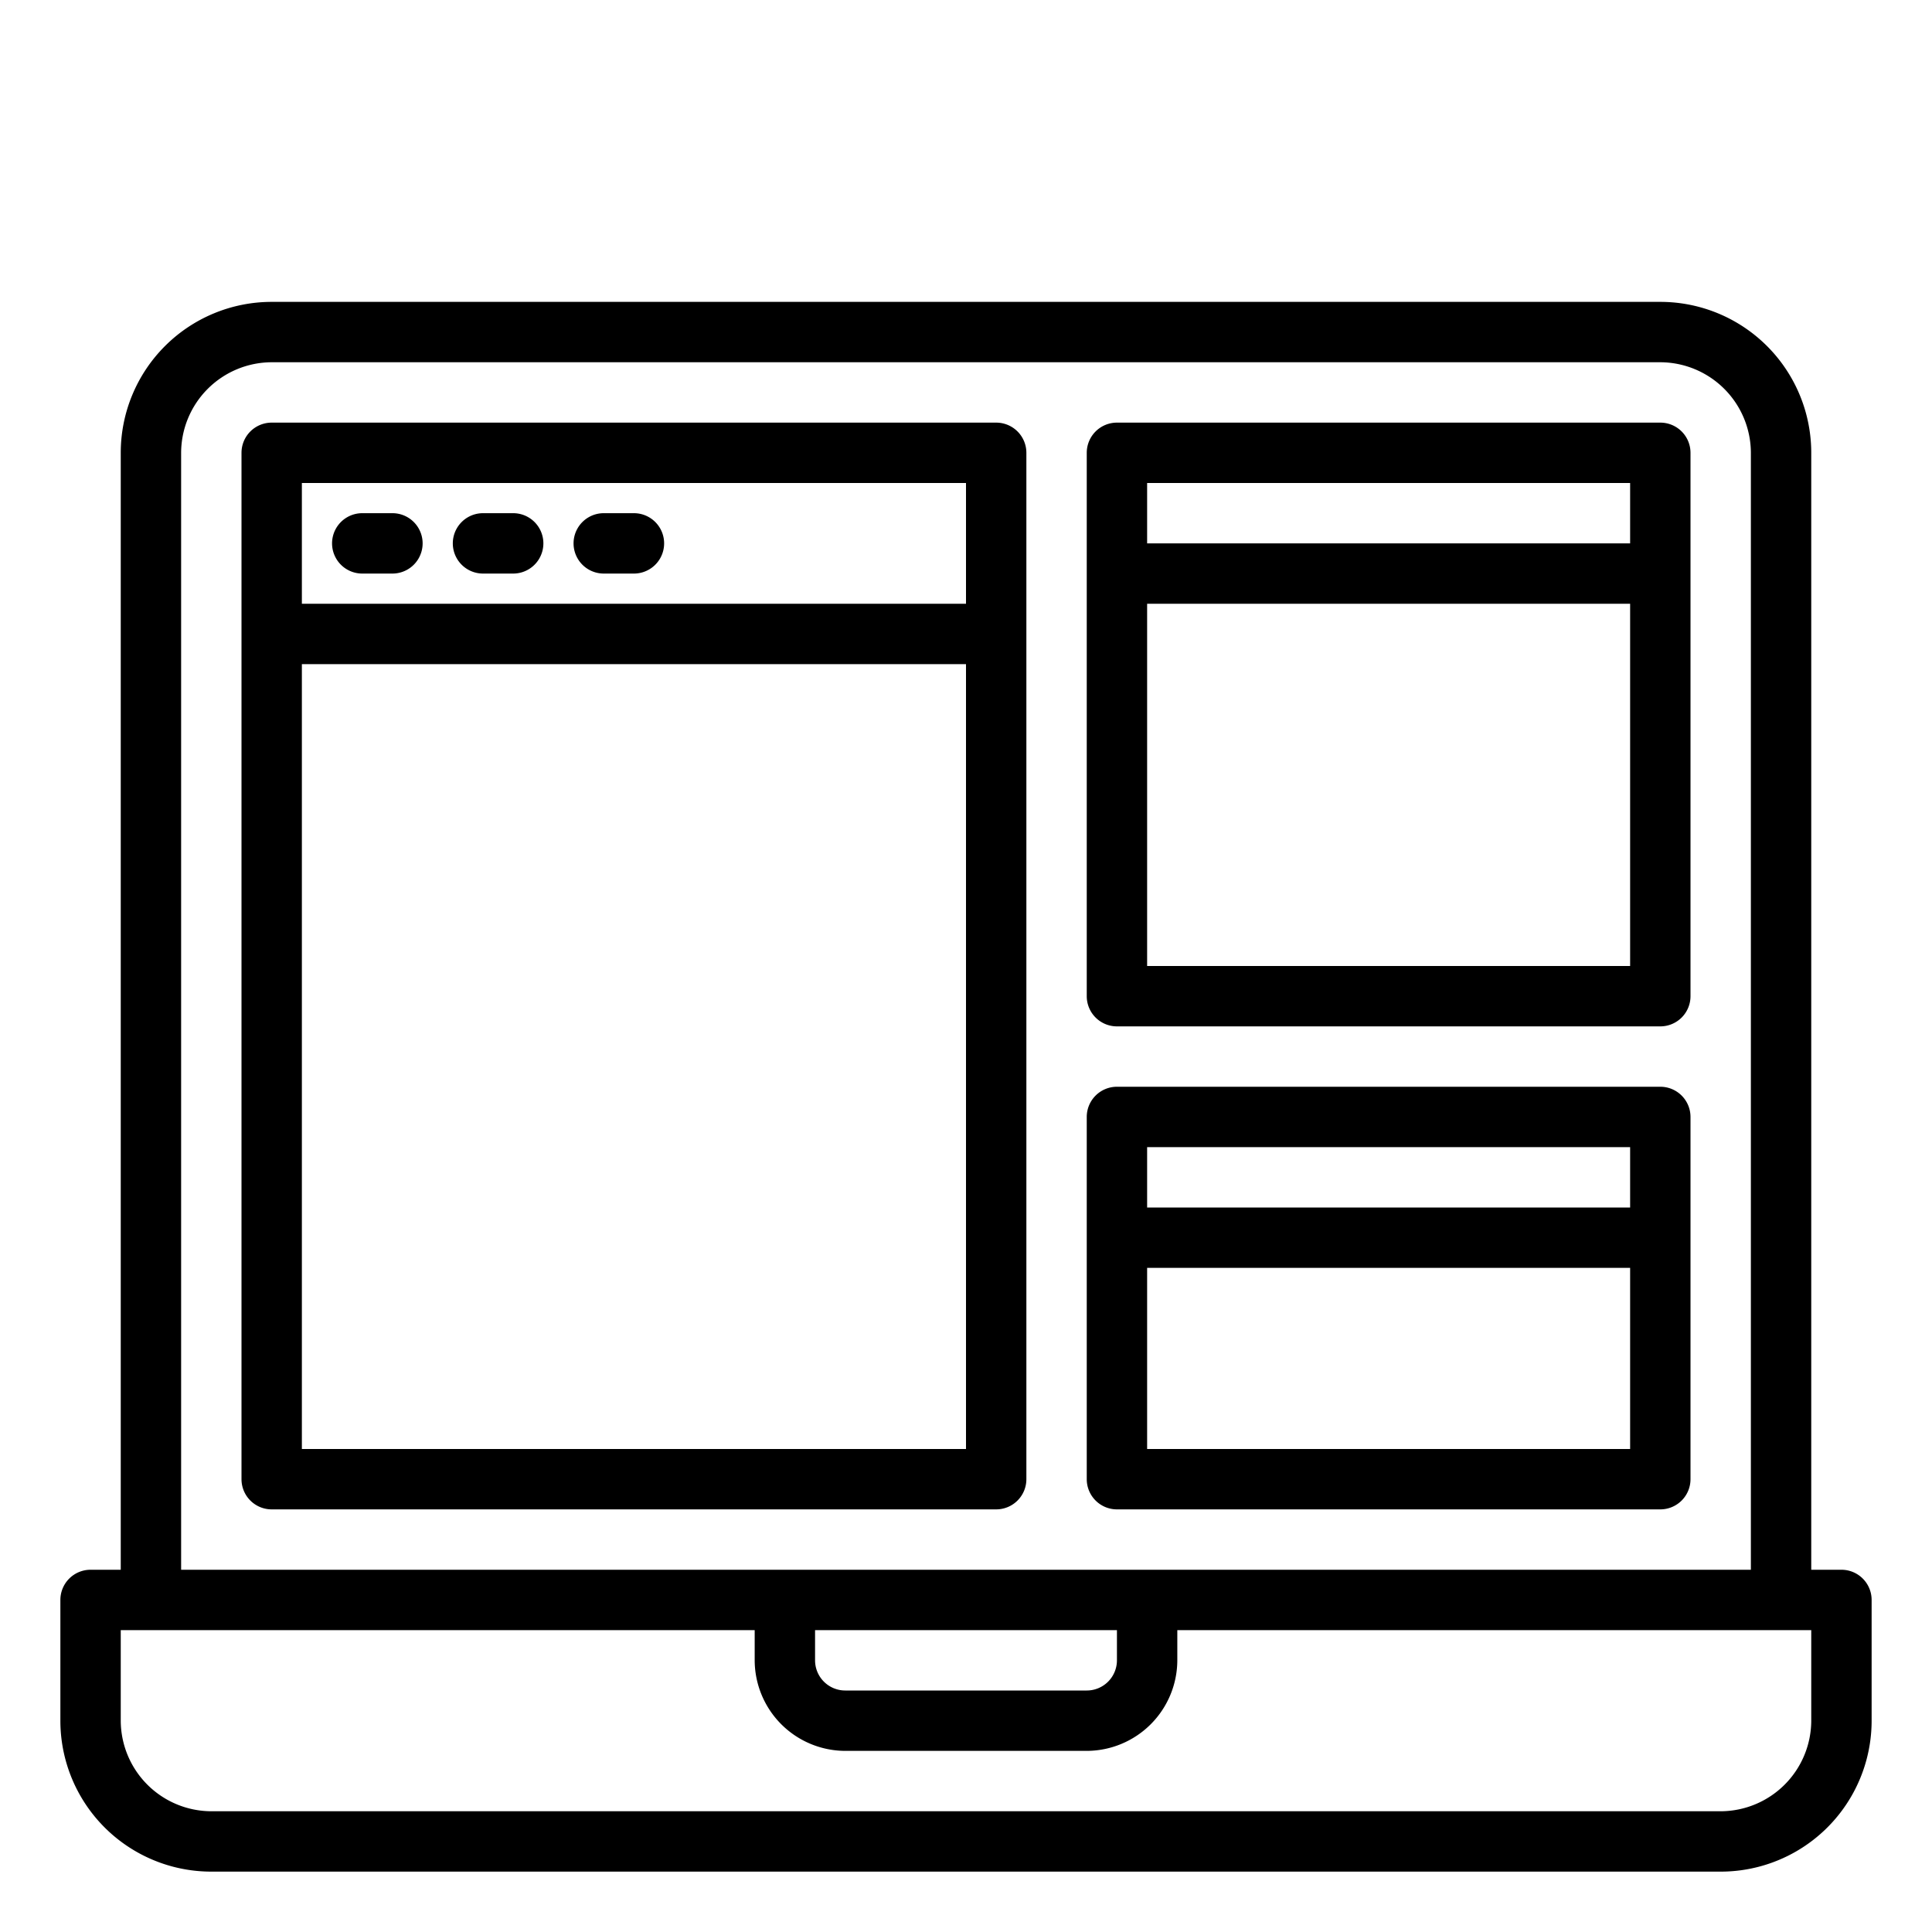 <svg height="512" viewBox="0 0 64 64" width="512" xmlns="http://www.w3.org/2000/svg"><g id="laptop-content-layout-user_interface-interface" data-name="laptop-content-layout-user interface-interface"><path d="m61 52h-1v-37a5 5 0 0 0 -5-5h-46a5 5 0 0 0 -5 5v37h-1a1 1 0 0 0 -1 1v4a5 5 0 0 0 5 5h50a5 5 0 0 0 5-5v-4a1 1 0 0 0 -1-1zm-55-37a3.009 3.009 0 0 1 3-3h46a3.009 3.009 0 0 1 3 3v37h-52zm31 39v1a1 1 0 0 1 -1 1h-8a1 1 0 0 1 -1-1v-1zm23 3a3.009 3.009 0 0 1 -3 3h-50a3.009 3.009 0 0 1 -3-3v-3h21v1a3.009 3.009 0 0 0 3 3h8a3.009 3.009 0 0 0 3-3v-1h21z"/><path d="m33 14h-24a1 1 0 0 0 -1 1v34a1 1 0 0 0 1 1h24a1 1 0 0 0 1-1v-34a1 1 0 0 0 -1-1zm-1 34h-22v-26h22zm0-28h-22v-4h22z"/><path d="m55 14h-18a1 1 0 0 0 -1 1v18a1 1 0 0 0 1 1h18a1 1 0 0 0 1-1v-18a1 1 0 0 0 -1-1zm-1 18h-16v-12h16zm0-14h-16v-2h16z"/><path d="m37 50h18a1 1 0 0 0 1-1v-12a1 1 0 0 0 -1-1h-18a1 1 0 0 0 -1 1v12a1 1 0 0 0 1 1zm17-2h-16v-6h16zm-16-10h16v2h-16z"/><path d="m13 17h-1a1 1 0 0 0 0 2h1a1 1 0 0 0 0-2z"/><path d="m17 17h-1a1 1 0 0 0 0 2h1a1 1 0 0 0 0-2z"/><path d="m21 17h-1a1 1 0 0 0 0 2h1a1 1 0 0 0 0-2z"/></g></svg>